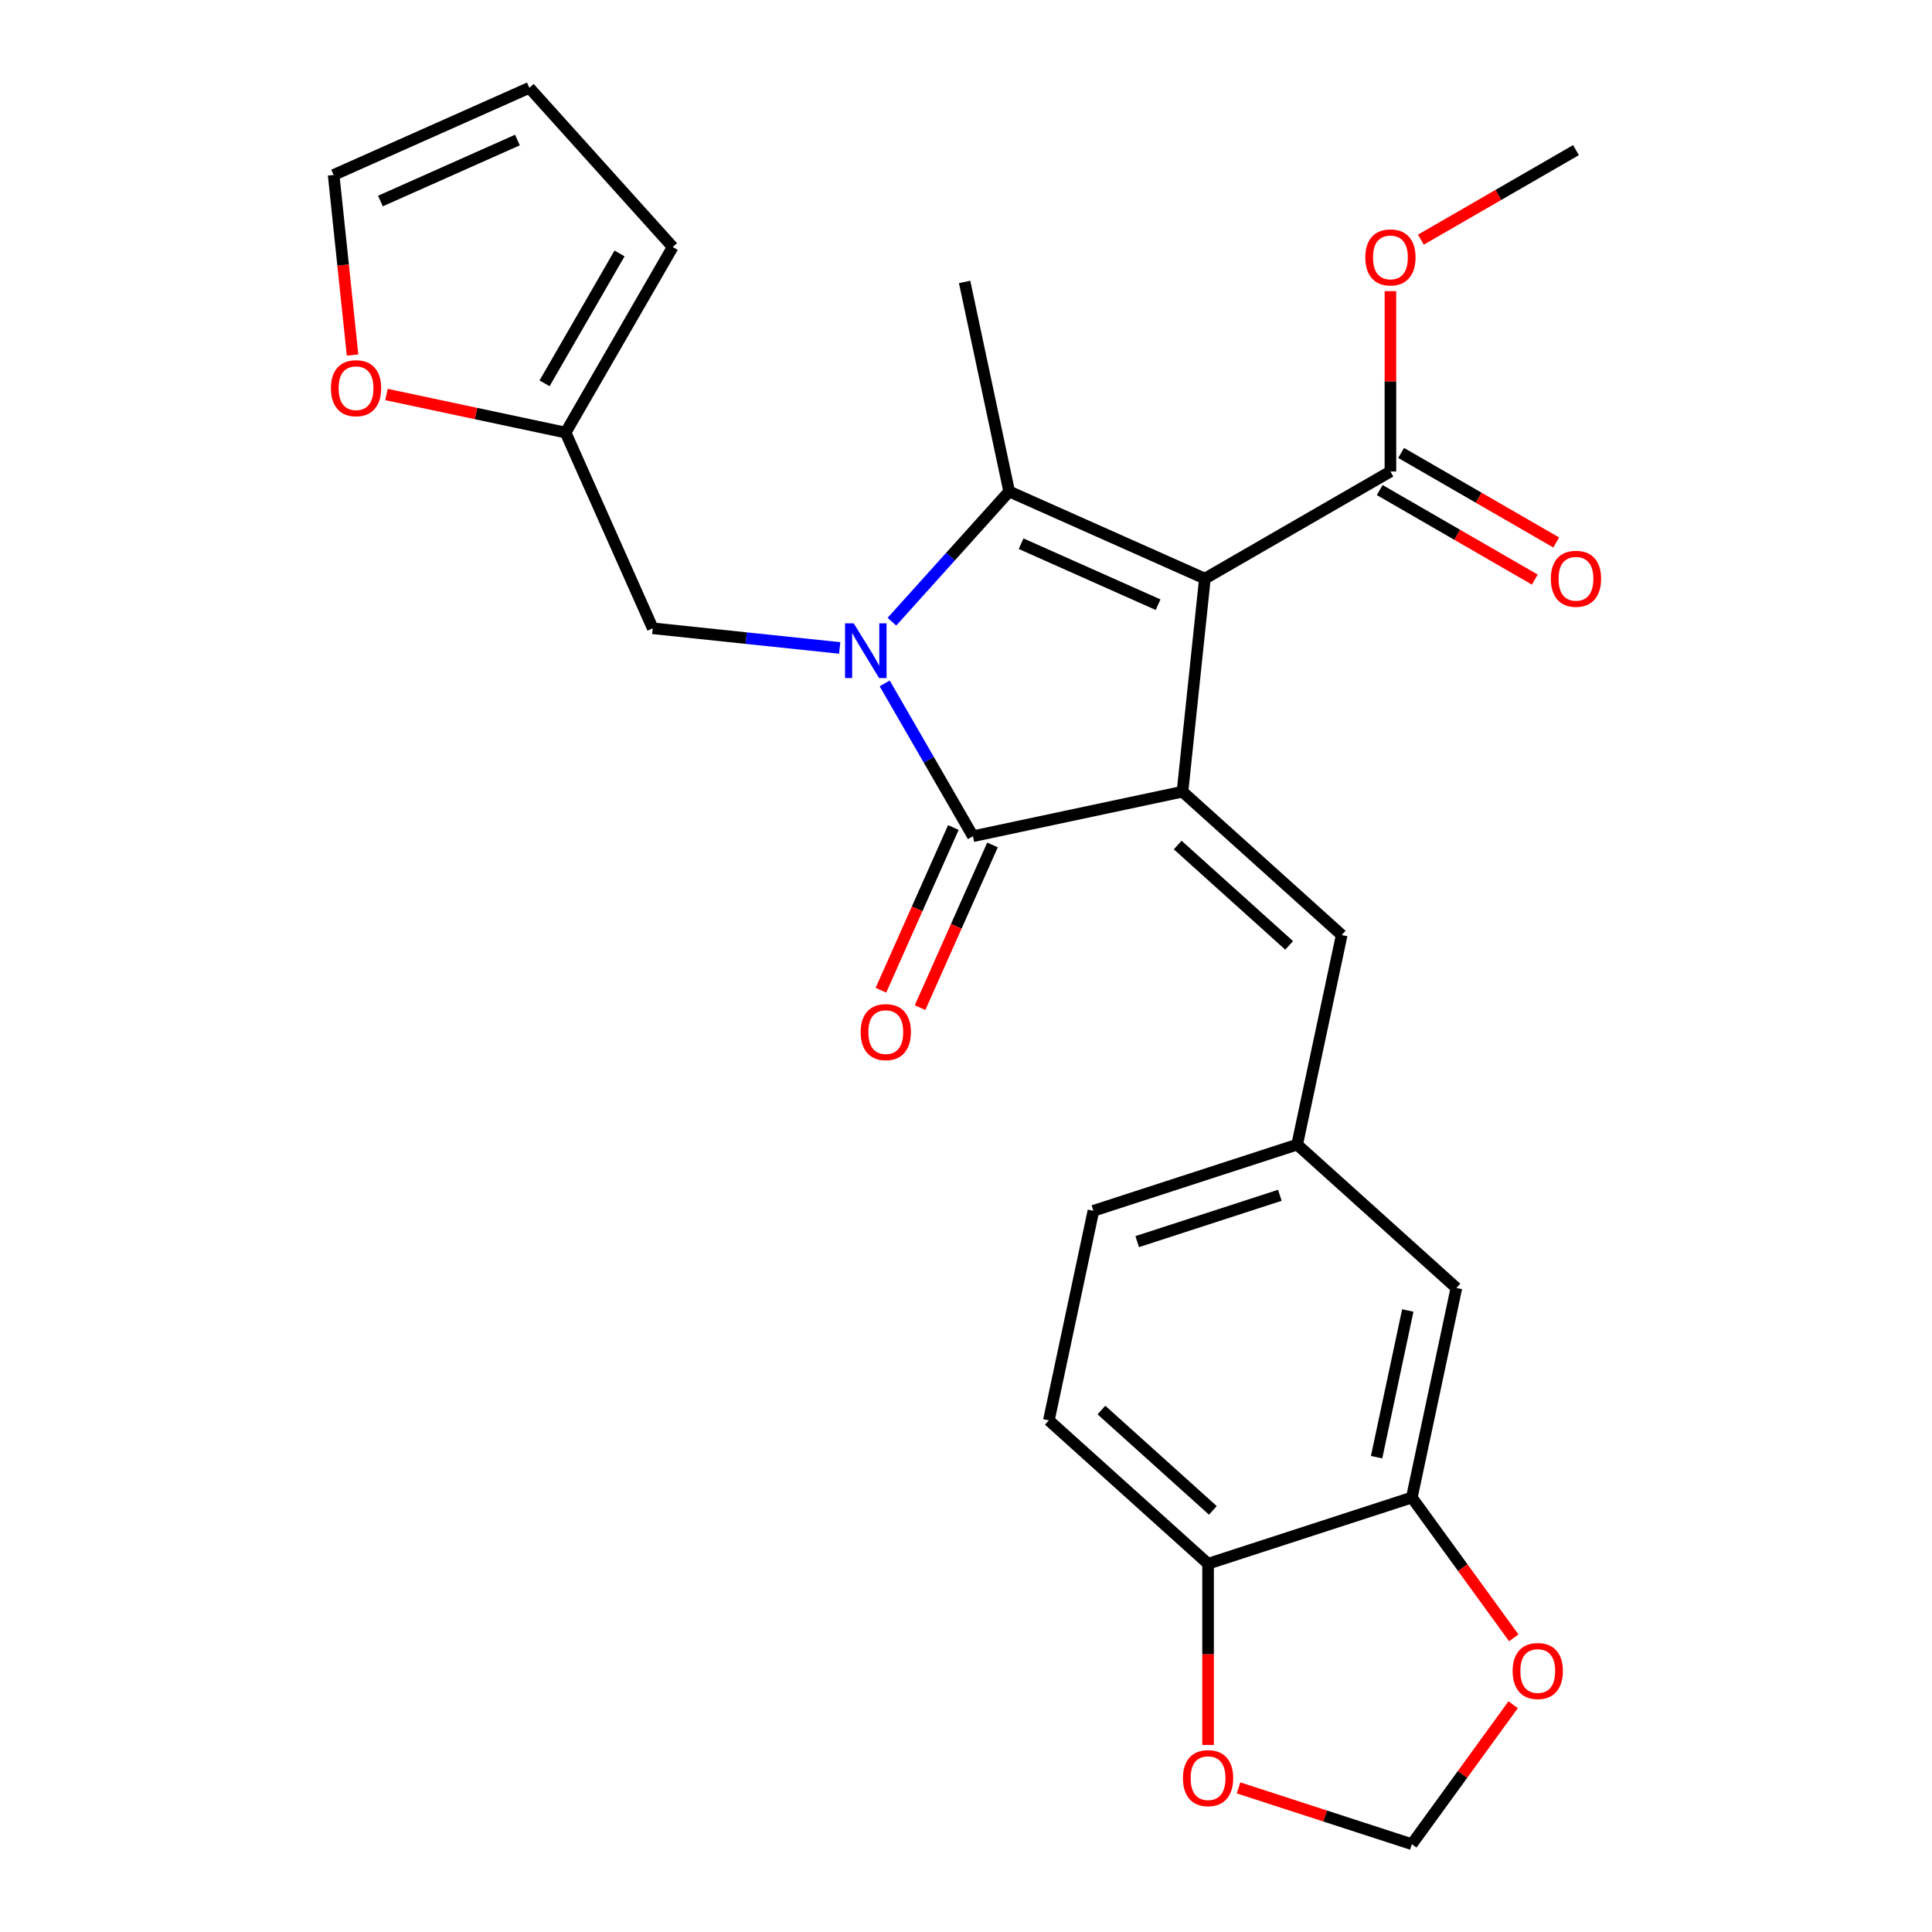 <?xml version='1.0' encoding='iso-8859-1'?>
<svg version='1.1' baseProfile='full'
              xmlns='http://www.w3.org/2000/svg'
                      xmlns:rdkit='http://www.rdkit.org/xml'
                      xmlns:xlink='http://www.w3.org/1999/xlink'
                  xml:space='preserve'
width='1000px' height='1000px' viewBox='0 0 1000 1000'>
<!-- END OF HEADER -->
<rect style='opacity:1.0;fill:#FFFFFF;stroke:none' width='1000' height='1000' x='0' y='0'> </rect>
<path class='bond-1' d='M 623.647,299.491 L 612.055,409.776' style='fill:none;fill-rule:evenodd;stroke:#000000;stroke-width:6px;stroke-linecap:butt;stroke-linejoin:miter;stroke-opacity:1' />
<path class='bond-2' d='M 623.647,299.491 L 522.342,254.387' style='fill:none;fill-rule:evenodd;stroke:#000000;stroke-width:6px;stroke-linecap:butt;stroke-linejoin:miter;stroke-opacity:1' />
<path class='bond-2' d='M 599.43,312.987 L 528.517,281.414' style='fill:none;fill-rule:evenodd;stroke:#000000;stroke-width:6px;stroke-linecap:butt;stroke-linejoin:miter;stroke-opacity:1' />
<path class='bond-4' d='M 623.647,299.491 L 719.683,244.045' style='fill:none;fill-rule:evenodd;stroke:#000000;stroke-width:6px;stroke-linecap:butt;stroke-linejoin:miter;stroke-opacity:1' />
<path class='bond-0' d='M 461.652,321.789 L 491.997,288.088' style='fill:none;fill-rule:evenodd;stroke:#0000FF;stroke-width:6px;stroke-linecap:butt;stroke-linejoin:miter;stroke-opacity:1' />
<path class='bond-0' d='M 491.997,288.088 L 522.342,254.387' style='fill:none;fill-rule:evenodd;stroke:#000000;stroke-width:6px;stroke-linecap:butt;stroke-linejoin:miter;stroke-opacity:1' />
<path class='bond-6' d='M 434.628,335.376 L 386.241,330.29' style='fill:none;fill-rule:evenodd;stroke:#0000FF;stroke-width:6px;stroke-linecap:butt;stroke-linejoin:miter;stroke-opacity:1' />
<path class='bond-6' d='M 386.241,330.29 L 337.855,325.205' style='fill:none;fill-rule:evenodd;stroke:#000000;stroke-width:6px;stroke-linecap:butt;stroke-linejoin:miter;stroke-opacity:1' />
<path class='bond-26' d='M 457.916,353.729 L 480.751,393.28' style='fill:none;fill-rule:evenodd;stroke:#0000FF;stroke-width:6px;stroke-linecap:butt;stroke-linejoin:miter;stroke-opacity:1' />
<path class='bond-26' d='M 480.751,393.28 L 503.586,432.832' style='fill:none;fill-rule:evenodd;stroke:#000000;stroke-width:6px;stroke-linecap:butt;stroke-linejoin:miter;stroke-opacity:1' />
<path class='bond-3' d='M 612.055,409.776 L 503.586,432.832' style='fill:none;fill-rule:evenodd;stroke:#000000;stroke-width:6px;stroke-linecap:butt;stroke-linejoin:miter;stroke-opacity:1' />
<path class='bond-5' d='M 612.055,409.776 L 694.465,483.978' style='fill:none;fill-rule:evenodd;stroke:#000000;stroke-width:6px;stroke-linecap:butt;stroke-linejoin:miter;stroke-opacity:1' />
<path class='bond-5' d='M 609.577,437.388 L 667.263,489.329' style='fill:none;fill-rule:evenodd;stroke:#000000;stroke-width:6px;stroke-linecap:butt;stroke-linejoin:miter;stroke-opacity:1' />
<path class='bond-22' d='M 522.342,254.387 L 499.286,145.918' style='fill:none;fill-rule:evenodd;stroke:#000000;stroke-width:6px;stroke-linecap:butt;stroke-linejoin:miter;stroke-opacity:1' />
<path class='bond-9' d='M 493.456,428.322 L 474.709,470.428' style='fill:none;fill-rule:evenodd;stroke:#000000;stroke-width:6px;stroke-linecap:butt;stroke-linejoin:miter;stroke-opacity:1' />
<path class='bond-9' d='M 474.709,470.428 L 455.962,512.535' style='fill:none;fill-rule:evenodd;stroke:#FF0000;stroke-width:6px;stroke-linecap:butt;stroke-linejoin:miter;stroke-opacity:1' />
<path class='bond-9' d='M 513.717,437.342 L 494.97,479.449' style='fill:none;fill-rule:evenodd;stroke:#000000;stroke-width:6px;stroke-linecap:butt;stroke-linejoin:miter;stroke-opacity:1' />
<path class='bond-9' d='M 494.97,479.449 L 476.223,521.555' style='fill:none;fill-rule:evenodd;stroke:#FF0000;stroke-width:6px;stroke-linecap:butt;stroke-linejoin:miter;stroke-opacity:1' />
<path class='bond-17' d='M 714.138,253.648 L 754.27,276.818' style='fill:none;fill-rule:evenodd;stroke:#000000;stroke-width:6px;stroke-linecap:butt;stroke-linejoin:miter;stroke-opacity:1' />
<path class='bond-17' d='M 754.27,276.818 L 794.401,299.988' style='fill:none;fill-rule:evenodd;stroke:#FF0000;stroke-width:6px;stroke-linecap:butt;stroke-linejoin:miter;stroke-opacity:1' />
<path class='bond-17' d='M 725.227,234.441 L 765.359,257.611' style='fill:none;fill-rule:evenodd;stroke:#000000;stroke-width:6px;stroke-linecap:butt;stroke-linejoin:miter;stroke-opacity:1' />
<path class='bond-17' d='M 765.359,257.611 L 805.491,280.781' style='fill:none;fill-rule:evenodd;stroke:#FF0000;stroke-width:6px;stroke-linecap:butt;stroke-linejoin:miter;stroke-opacity:1' />
<path class='bond-23' d='M 719.683,244.045 L 719.683,197.365' style='fill:none;fill-rule:evenodd;stroke:#000000;stroke-width:6px;stroke-linecap:butt;stroke-linejoin:miter;stroke-opacity:1' />
<path class='bond-23' d='M 719.683,197.365 L 719.683,150.685' style='fill:none;fill-rule:evenodd;stroke:#FF0000;stroke-width:6px;stroke-linecap:butt;stroke-linejoin:miter;stroke-opacity:1' />
<path class='bond-12' d='M 694.465,483.978 L 671.409,592.447' style='fill:none;fill-rule:evenodd;stroke:#000000;stroke-width:6px;stroke-linecap:butt;stroke-linejoin:miter;stroke-opacity:1' />
<path class='bond-8' d='M 337.855,325.205 L 292.751,223.899' style='fill:none;fill-rule:evenodd;stroke:#000000;stroke-width:6px;stroke-linecap:butt;stroke-linejoin:miter;stroke-opacity:1' />
<path class='bond-7' d='M 730.762,775.118 L 753.818,666.648' style='fill:none;fill-rule:evenodd;stroke:#000000;stroke-width:6px;stroke-linecap:butt;stroke-linejoin:miter;stroke-opacity:1' />
<path class='bond-7' d='M 712.527,754.236 L 728.666,678.308' style='fill:none;fill-rule:evenodd;stroke:#000000;stroke-width:6px;stroke-linecap:butt;stroke-linejoin:miter;stroke-opacity:1' />
<path class='bond-11' d='M 730.762,775.118 L 757.143,811.428' style='fill:none;fill-rule:evenodd;stroke:#000000;stroke-width:6px;stroke-linecap:butt;stroke-linejoin:miter;stroke-opacity:1' />
<path class='bond-11' d='M 757.143,811.428 L 783.525,847.739' style='fill:none;fill-rule:evenodd;stroke:#FF0000;stroke-width:6px;stroke-linecap:butt;stroke-linejoin:miter;stroke-opacity:1' />
<path class='bond-28' d='M 730.762,775.118 L 625.297,809.385' style='fill:none;fill-rule:evenodd;stroke:#000000;stroke-width:6px;stroke-linecap:butt;stroke-linejoin:miter;stroke-opacity:1' />
<path class='bond-13' d='M 292.751,223.899 L 246.402,214.048' style='fill:none;fill-rule:evenodd;stroke:#000000;stroke-width:6px;stroke-linecap:butt;stroke-linejoin:miter;stroke-opacity:1' />
<path class='bond-13' d='M 246.402,214.048 L 200.054,204.196' style='fill:none;fill-rule:evenodd;stroke:#FF0000;stroke-width:6px;stroke-linecap:butt;stroke-linejoin:miter;stroke-opacity:1' />
<path class='bond-18' d='M 292.751,223.899 L 348.197,127.864' style='fill:none;fill-rule:evenodd;stroke:#000000;stroke-width:6px;stroke-linecap:butt;stroke-linejoin:miter;stroke-opacity:1' />
<path class='bond-18' d='M 281.861,198.405 L 320.673,131.18' style='fill:none;fill-rule:evenodd;stroke:#000000;stroke-width:6px;stroke-linecap:butt;stroke-linejoin:miter;stroke-opacity:1' />
<path class='bond-10' d='M 625.297,809.385 L 542.888,735.184' style='fill:none;fill-rule:evenodd;stroke:#000000;stroke-width:6px;stroke-linecap:butt;stroke-linejoin:miter;stroke-opacity:1' />
<path class='bond-10' d='M 627.776,781.773 L 570.09,729.832' style='fill:none;fill-rule:evenodd;stroke:#000000;stroke-width:6px;stroke-linecap:butt;stroke-linejoin:miter;stroke-opacity:1' />
<path class='bond-14' d='M 625.297,809.385 L 625.297,856.285' style='fill:none;fill-rule:evenodd;stroke:#000000;stroke-width:6px;stroke-linecap:butt;stroke-linejoin:miter;stroke-opacity:1' />
<path class='bond-14' d='M 625.297,856.285 L 625.297,903.185' style='fill:none;fill-rule:evenodd;stroke:#FF0000;stroke-width:6px;stroke-linecap:butt;stroke-linejoin:miter;stroke-opacity:1' />
<path class='bond-15' d='M 783.205,882.364 L 756.984,918.455' style='fill:none;fill-rule:evenodd;stroke:#FF0000;stroke-width:6px;stroke-linecap:butt;stroke-linejoin:miter;stroke-opacity:1' />
<path class='bond-15' d='M 756.984,918.455 L 730.762,954.545' style='fill:none;fill-rule:evenodd;stroke:#000000;stroke-width:6px;stroke-linecap:butt;stroke-linejoin:miter;stroke-opacity:1' />
<path class='bond-16' d='M 671.409,592.447 L 753.818,666.648' style='fill:none;fill-rule:evenodd;stroke:#000000;stroke-width:6px;stroke-linecap:butt;stroke-linejoin:miter;stroke-opacity:1' />
<path class='bond-24' d='M 671.409,592.447 L 565.944,626.715' style='fill:none;fill-rule:evenodd;stroke:#000000;stroke-width:6px;stroke-linecap:butt;stroke-linejoin:miter;stroke-opacity:1' />
<path class='bond-24' d='M 662.443,618.68 L 588.617,642.667' style='fill:none;fill-rule:evenodd;stroke:#000000;stroke-width:6px;stroke-linecap:butt;stroke-linejoin:miter;stroke-opacity:1' />
<path class='bond-19' d='M 182.485,183.751 L 177.588,137.155' style='fill:none;fill-rule:evenodd;stroke:#FF0000;stroke-width:6px;stroke-linecap:butt;stroke-linejoin:miter;stroke-opacity:1' />
<path class='bond-19' d='M 177.588,137.155 L 172.69,90.559' style='fill:none;fill-rule:evenodd;stroke:#000000;stroke-width:6px;stroke-linecap:butt;stroke-linejoin:miter;stroke-opacity:1' />
<path class='bond-29' d='M 641.069,925.403 L 685.916,939.974' style='fill:none;fill-rule:evenodd;stroke:#FF0000;stroke-width:6px;stroke-linecap:butt;stroke-linejoin:miter;stroke-opacity:1' />
<path class='bond-29' d='M 685.916,939.974 L 730.762,954.545' style='fill:none;fill-rule:evenodd;stroke:#000000;stroke-width:6px;stroke-linecap:butt;stroke-linejoin:miter;stroke-opacity:1' />
<path class='bond-20' d='M 348.197,127.864 L 273.996,45.455' style='fill:none;fill-rule:evenodd;stroke:#000000;stroke-width:6px;stroke-linecap:butt;stroke-linejoin:miter;stroke-opacity:1' />
<path class='bond-27' d='M 172.69,90.559 L 273.996,45.455' style='fill:none;fill-rule:evenodd;stroke:#000000;stroke-width:6px;stroke-linecap:butt;stroke-linejoin:miter;stroke-opacity:1' />
<path class='bond-27' d='M 196.907,104.054 L 267.821,72.481' style='fill:none;fill-rule:evenodd;stroke:#000000;stroke-width:6px;stroke-linecap:butt;stroke-linejoin:miter;stroke-opacity:1' />
<path class='bond-21' d='M 542.888,735.184 L 565.944,626.715' style='fill:none;fill-rule:evenodd;stroke:#000000;stroke-width:6px;stroke-linecap:butt;stroke-linejoin:miter;stroke-opacity:1' />
<path class='bond-25' d='M 735.455,124.046 L 775.587,100.876' style='fill:none;fill-rule:evenodd;stroke:#FF0000;stroke-width:6px;stroke-linecap:butt;stroke-linejoin:miter;stroke-opacity:1' />
<path class='bond-25' d='M 775.587,100.876 L 815.718,77.706' style='fill:none;fill-rule:evenodd;stroke:#000000;stroke-width:6px;stroke-linecap:butt;stroke-linejoin:miter;stroke-opacity:1' />
<path  class='atom-1' d='M 441.88 322.636
L 451.16 337.636
Q 452.08 339.116, 453.56 341.796
Q 455.04 344.476, 455.12 344.636
L 455.12 322.636
L 458.88 322.636
L 458.88 350.956
L 455 350.956
L 445.04 334.556
Q 443.88 332.636, 442.64 330.436
Q 441.44 328.236, 441.08 327.556
L 441.08 350.956
L 437.4 350.956
L 437.4 322.636
L 441.88 322.636
' fill='#0000FF'/>
<path  class='atom-10' d='M 445.482 534.217
Q 445.482 527.417, 448.842 523.617
Q 452.202 519.817, 458.482 519.817
Q 464.762 519.817, 468.122 523.617
Q 471.482 527.417, 471.482 534.217
Q 471.482 541.097, 468.082 545.017
Q 464.682 548.897, 458.482 548.897
Q 452.242 548.897, 448.842 545.017
Q 445.482 541.137, 445.482 534.217
M 458.482 545.697
Q 462.802 545.697, 465.122 542.817
Q 467.482 539.897, 467.482 534.217
Q 467.482 528.657, 465.122 525.857
Q 462.802 523.017, 458.482 523.017
Q 454.162 523.017, 451.802 525.817
Q 449.482 528.617, 449.482 534.217
Q 449.482 539.937, 451.802 542.817
Q 454.162 545.697, 458.482 545.697
' fill='#FF0000'/>
<path  class='atom-12' d='M 782.943 864.912
Q 782.943 858.112, 786.303 854.312
Q 789.663 850.512, 795.943 850.512
Q 802.223 850.512, 805.583 854.312
Q 808.943 858.112, 808.943 864.912
Q 808.943 871.792, 805.543 875.712
Q 802.143 879.592, 795.943 879.592
Q 789.703 879.592, 786.303 875.712
Q 782.943 871.832, 782.943 864.912
M 795.943 876.392
Q 800.263 876.392, 802.583 873.512
Q 804.943 870.592, 804.943 864.912
Q 804.943 859.352, 802.583 856.552
Q 800.263 853.712, 795.943 853.712
Q 791.623 853.712, 789.263 856.512
Q 786.943 859.312, 786.943 864.912
Q 786.943 870.632, 789.263 873.512
Q 791.623 876.392, 795.943 876.392
' fill='#FF0000'/>
<path  class='atom-14' d='M 171.282 200.924
Q 171.282 194.124, 174.642 190.324
Q 178.002 186.524, 184.282 186.524
Q 190.562 186.524, 193.922 190.324
Q 197.282 194.124, 197.282 200.924
Q 197.282 207.804, 193.882 211.724
Q 190.482 215.604, 184.282 215.604
Q 178.042 215.604, 174.642 211.724
Q 171.282 207.844, 171.282 200.924
M 184.282 212.404
Q 188.602 212.404, 190.922 209.524
Q 193.282 206.604, 193.282 200.924
Q 193.282 195.364, 190.922 192.564
Q 188.602 189.724, 184.282 189.724
Q 179.962 189.724, 177.602 192.524
Q 175.282 195.324, 175.282 200.924
Q 175.282 206.644, 177.602 209.524
Q 179.962 212.404, 184.282 212.404
' fill='#FF0000'/>
<path  class='atom-15' d='M 612.297 920.358
Q 612.297 913.558, 615.657 909.758
Q 619.017 905.958, 625.297 905.958
Q 631.577 905.958, 634.937 909.758
Q 638.297 913.558, 638.297 920.358
Q 638.297 927.238, 634.897 931.158
Q 631.497 935.038, 625.297 935.038
Q 619.057 935.038, 615.657 931.158
Q 612.297 927.278, 612.297 920.358
M 625.297 931.838
Q 629.617 931.838, 631.937 928.958
Q 634.297 926.038, 634.297 920.358
Q 634.297 914.798, 631.937 911.998
Q 629.617 909.158, 625.297 909.158
Q 620.977 909.158, 618.617 911.958
Q 616.297 914.758, 616.297 920.358
Q 616.297 926.078, 618.617 928.958
Q 620.977 931.838, 625.297 931.838
' fill='#FF0000'/>
<path  class='atom-18' d='M 802.718 299.571
Q 802.718 292.771, 806.078 288.971
Q 809.438 285.171, 815.718 285.171
Q 821.998 285.171, 825.358 288.971
Q 828.718 292.771, 828.718 299.571
Q 828.718 306.451, 825.318 310.371
Q 821.918 314.251, 815.718 314.251
Q 809.478 314.251, 806.078 310.371
Q 802.718 306.491, 802.718 299.571
M 815.718 311.051
Q 820.038 311.051, 822.358 308.171
Q 824.718 305.251, 824.718 299.571
Q 824.718 294.011, 822.358 291.211
Q 820.038 288.371, 815.718 288.371
Q 811.398 288.371, 809.038 291.171
Q 806.718 293.971, 806.718 299.571
Q 806.718 305.291, 809.038 308.171
Q 811.398 311.051, 815.718 311.051
' fill='#FF0000'/>
<path  class='atom-24' d='M 706.683 133.232
Q 706.683 126.432, 710.043 122.632
Q 713.403 118.832, 719.683 118.832
Q 725.963 118.832, 729.323 122.632
Q 732.683 126.432, 732.683 133.232
Q 732.683 140.112, 729.283 144.032
Q 725.883 147.912, 719.683 147.912
Q 713.443 147.912, 710.043 144.032
Q 706.683 140.152, 706.683 133.232
M 719.683 144.712
Q 724.003 144.712, 726.323 141.832
Q 728.683 138.912, 728.683 133.232
Q 728.683 127.672, 726.323 124.872
Q 724.003 122.032, 719.683 122.032
Q 715.363 122.032, 713.003 124.832
Q 710.683 127.632, 710.683 133.232
Q 710.683 138.952, 713.003 141.832
Q 715.363 144.712, 719.683 144.712
' fill='#FF0000'/>
</svg>
